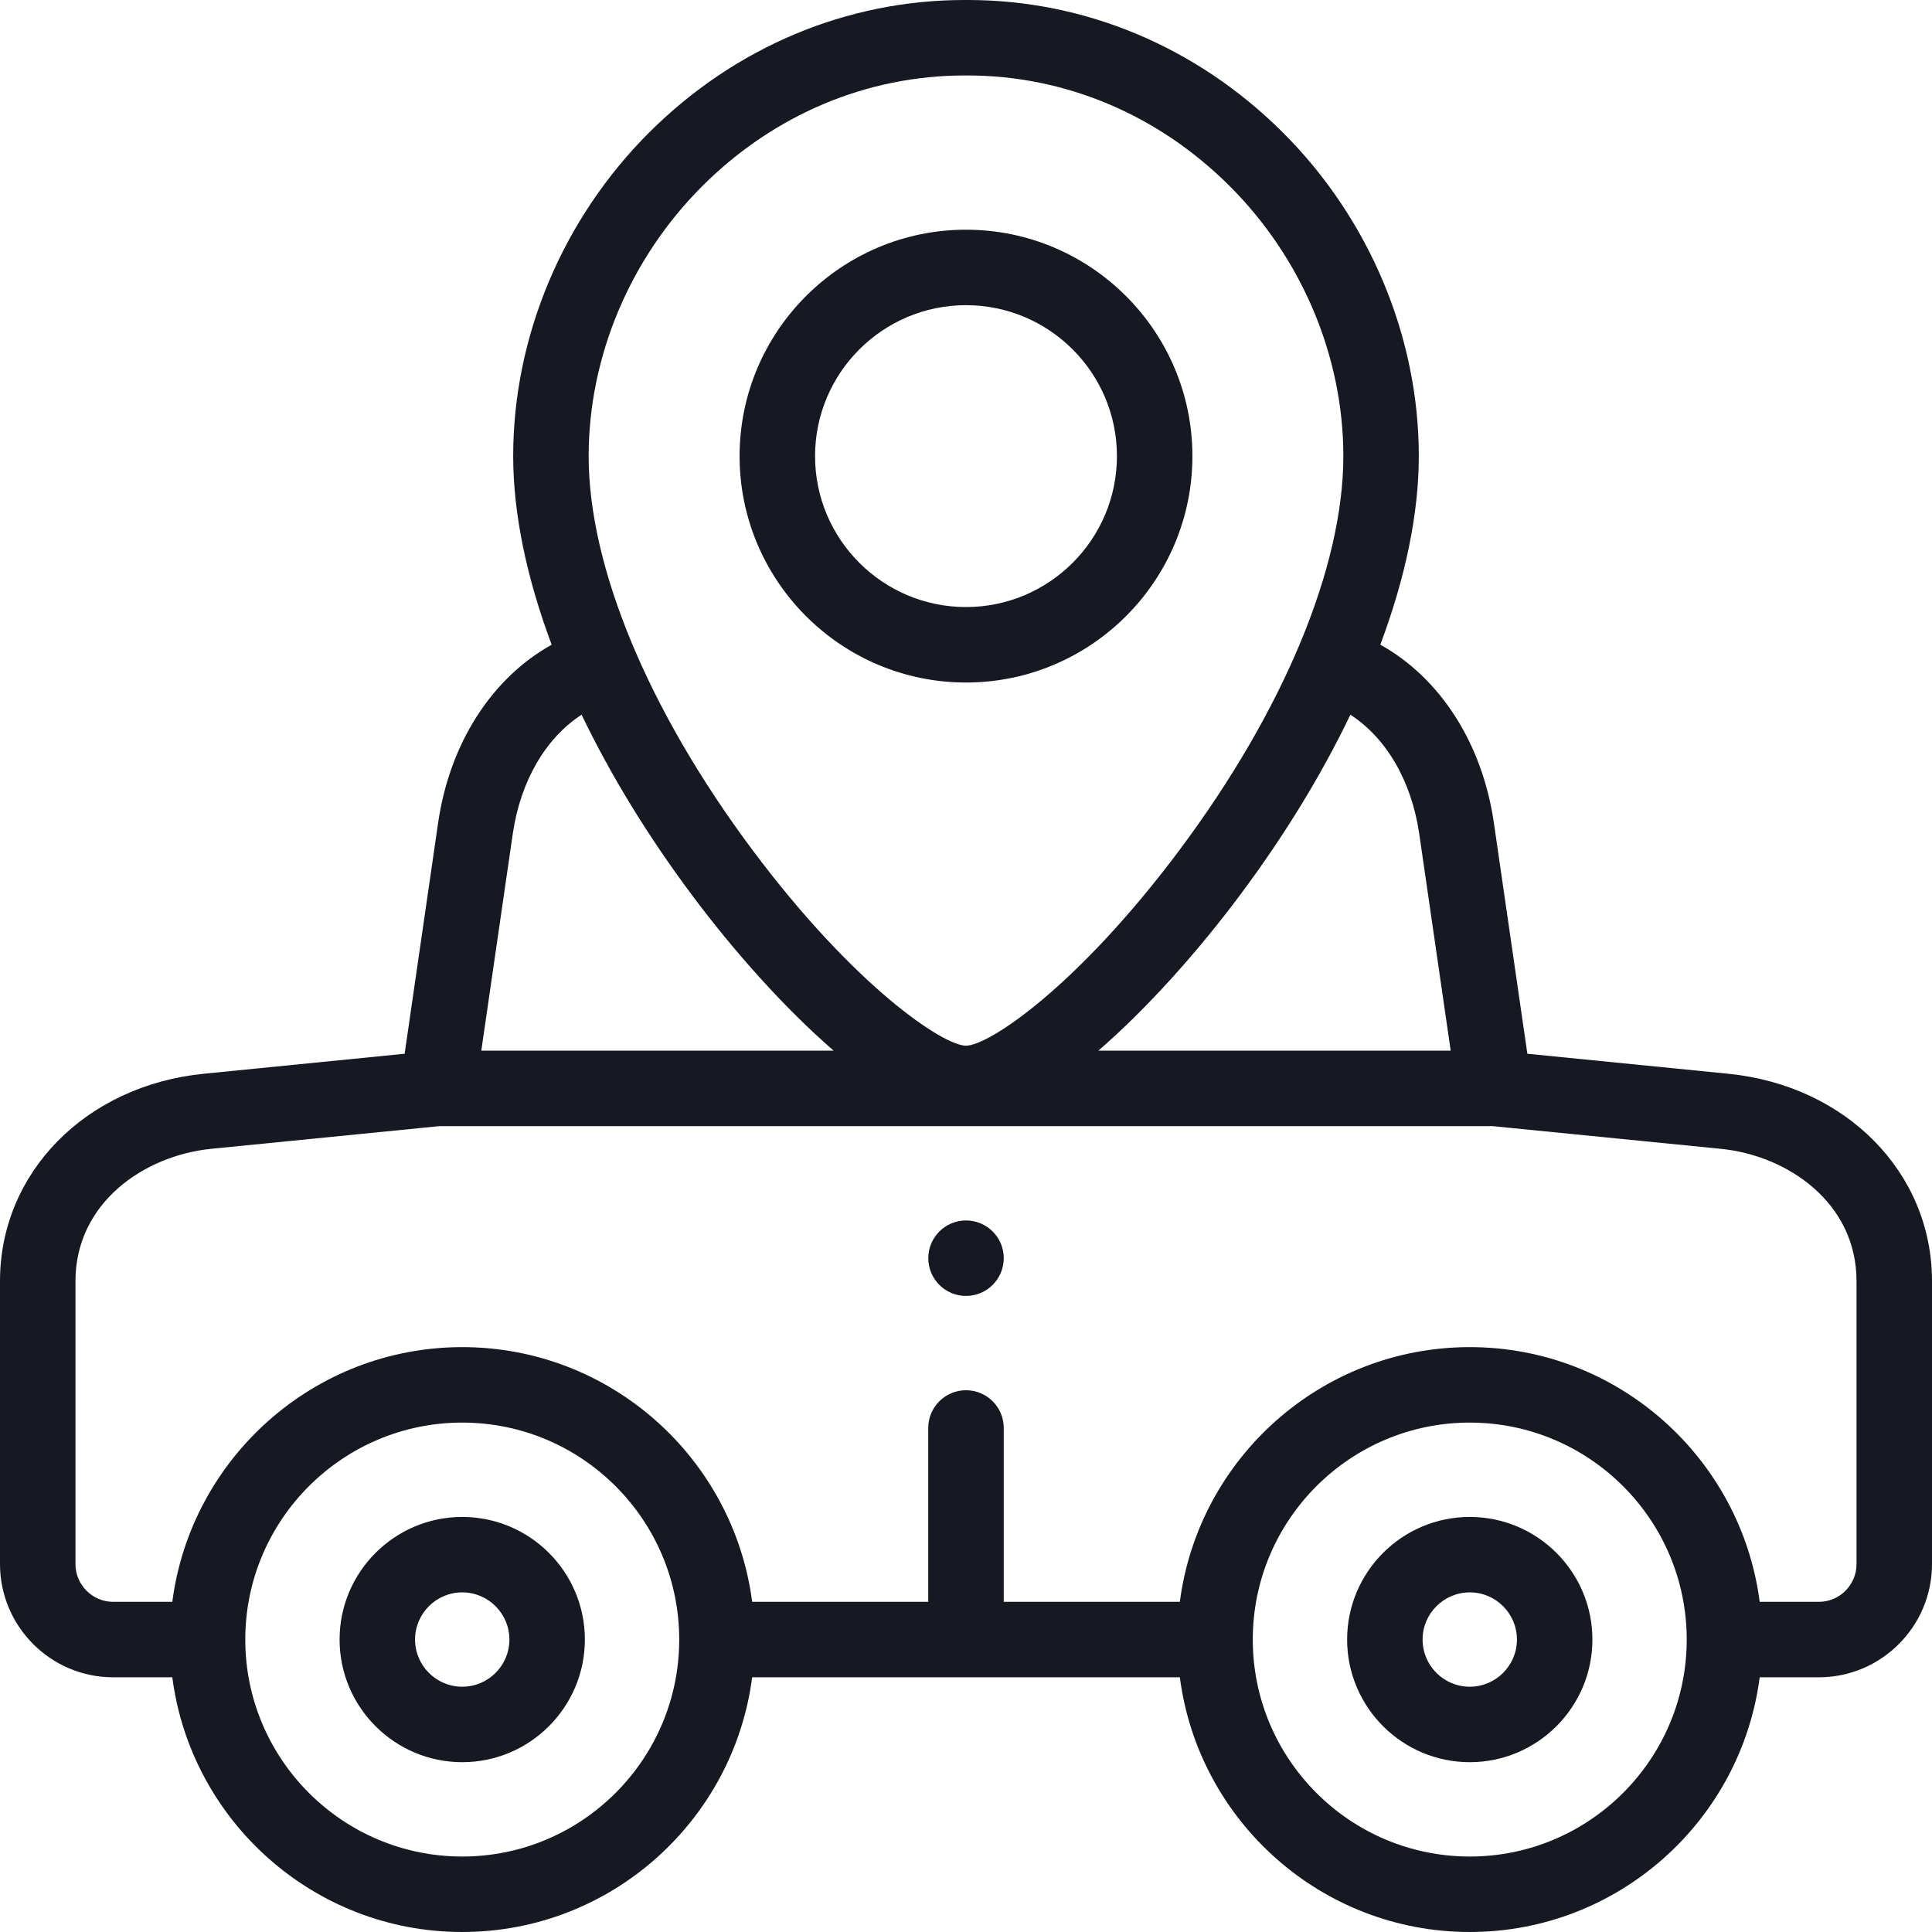 <svg xmlns="http://www.w3.org/2000/svg" width="48" height="48" viewBox="0 0 48 48" fill="#171922"><path d="M11.484 37.688C9.804 37.688 8.437 39.054 8.437 40.734C8.437 42.414 9.804 43.781 11.484 43.781C13.164 43.781 14.531 42.414 14.531 40.734C14.531 39.054 13.164 37.688 11.484 37.688ZM11.484 41.906C10.838 41.906 10.312 41.381 10.312 40.734C10.312 40.088 10.838 39.562 11.484 39.562C12.13 39.562 12.656 40.088 12.656 40.734C12.656 41.381 12.13 41.906 11.484 41.906Z"></path><path d="M36.516 37.688C34.836 37.688 33.469 39.054 33.469 40.734C33.469 42.414 34.836 43.781 36.516 43.781C38.196 43.781 39.563 42.414 39.563 40.734C39.563 39.054 38.196 37.688 36.516 37.688ZM36.516 41.906C35.87 41.906 35.344 41.381 35.344 40.734C35.344 40.088 35.87 39.562 36.516 39.562C37.162 39.562 37.688 40.088 37.688 40.734C37.688 41.381 37.162 41.906 36.516 41.906Z"></path><path d="M42.937 26.677L37.947 26.18L37.115 20.444C36.828 18.462 35.777 16.842 34.294 16.017C34.918 14.35 35.25 12.757 35.25 11.332C35.25 8.361 34.017 5.429 31.867 3.287C29.738 1.166 26.959 0 24.045 0C24.018 0 23.99 0 23.962 0C21.041 0 18.262 1.166 16.133 3.287C13.983 5.429 12.75 8.361 12.75 11.332C12.75 12.757 13.082 14.35 13.706 16.018C12.223 16.842 11.172 18.462 10.885 20.444L10.053 26.18L5.063 26.677C2.129 26.969 0 29.135 0 31.828V38.859C0 40.41 1.262 41.672 2.812 41.672H4.281C4.743 45.237 7.796 48 11.484 48C15.173 48 18.226 45.237 18.687 41.672H29.313C29.774 45.237 32.827 48 36.516 48C40.204 48 43.257 45.237 43.719 41.672H45.188C46.738 41.672 48 40.41 48 38.859V31.828C48 29.135 45.87 26.969 42.937 26.677ZM35.26 20.713L36.042 26.103H27.289C28.51 25.045 29.768 23.633 30.816 22.227C31.921 20.747 32.84 19.236 33.55 17.757C34.437 18.33 35.069 19.4 35.26 20.713ZM17.457 4.615C19.231 2.847 21.54 1.875 23.969 1.875H24.038C26.46 1.875 28.769 2.847 30.543 4.615C32.343 6.408 33.375 8.856 33.375 11.332C33.375 14.084 31.895 17.646 29.314 21.106C26.775 24.508 24.566 25.98 24 25.98C23.434 25.98 21.225 24.508 18.686 21.106C16.105 17.647 14.625 14.084 14.625 11.332C14.625 8.856 15.657 6.408 17.457 4.615ZM12.74 20.713C12.931 19.401 13.563 18.33 14.45 17.757C15.16 19.236 16.079 20.747 17.184 22.227C18.232 23.633 19.49 25.045 20.711 26.103H11.958L12.74 20.713ZM11.484 46.125C8.512 46.125 6.094 43.707 6.094 40.734C6.094 37.762 8.512 35.344 11.484 35.344C14.457 35.344 16.875 37.762 16.875 40.734C16.875 43.707 14.457 46.125 11.484 46.125ZM36.516 46.125C33.543 46.125 31.125 43.707 31.125 40.734C31.125 37.762 33.543 35.344 36.516 35.344C39.488 35.344 41.906 37.762 41.906 40.734V40.734C41.906 40.734 41.906 40.735 41.906 40.735C41.906 43.707 39.488 46.125 36.516 46.125ZM46.125 38.859C46.125 39.376 45.704 39.797 45.188 39.797H43.719C43.257 36.232 40.204 33.469 36.516 33.469C32.827 33.469 29.774 36.232 29.313 39.797H24.938V35.478C24.938 34.96 24.518 34.54 24 34.54C23.482 34.54 23.062 34.96 23.062 35.478V39.797H18.687C18.226 36.232 15.173 33.469 11.484 33.469C7.796 33.469 4.743 36.232 4.281 39.797H2.812C2.296 39.797 1.875 39.376 1.875 38.859V31.828C1.875 29.892 3.572 28.709 5.249 28.542L10.922 27.978H37.078L42.751 28.542C44.428 28.709 46.125 29.892 46.125 31.828V38.859H46.125Z"></path><path d="M24 16.957C27.102 16.957 29.625 14.434 29.625 11.332C29.625 8.231 27.102 5.707 24 5.707C20.898 5.707 18.375 8.231 18.375 11.332C18.375 14.434 20.898 16.957 24 16.957ZM24 7.582C26.068 7.582 27.75 9.264 27.75 11.332C27.75 13.4 26.068 15.082 24 15.082C21.932 15.082 20.25 13.4 20.25 11.332C20.25 9.264 21.932 7.582 24 7.582Z"></path><path d="M24 30.322C23.482 30.322 23.063 30.742 23.063 31.259C23.063 31.777 23.482 32.197 24 32.197C24.518 32.197 24.938 31.777 24.938 31.259V31.259C24.938 30.741 24.518 30.322 24 30.322Z"></path></svg>
